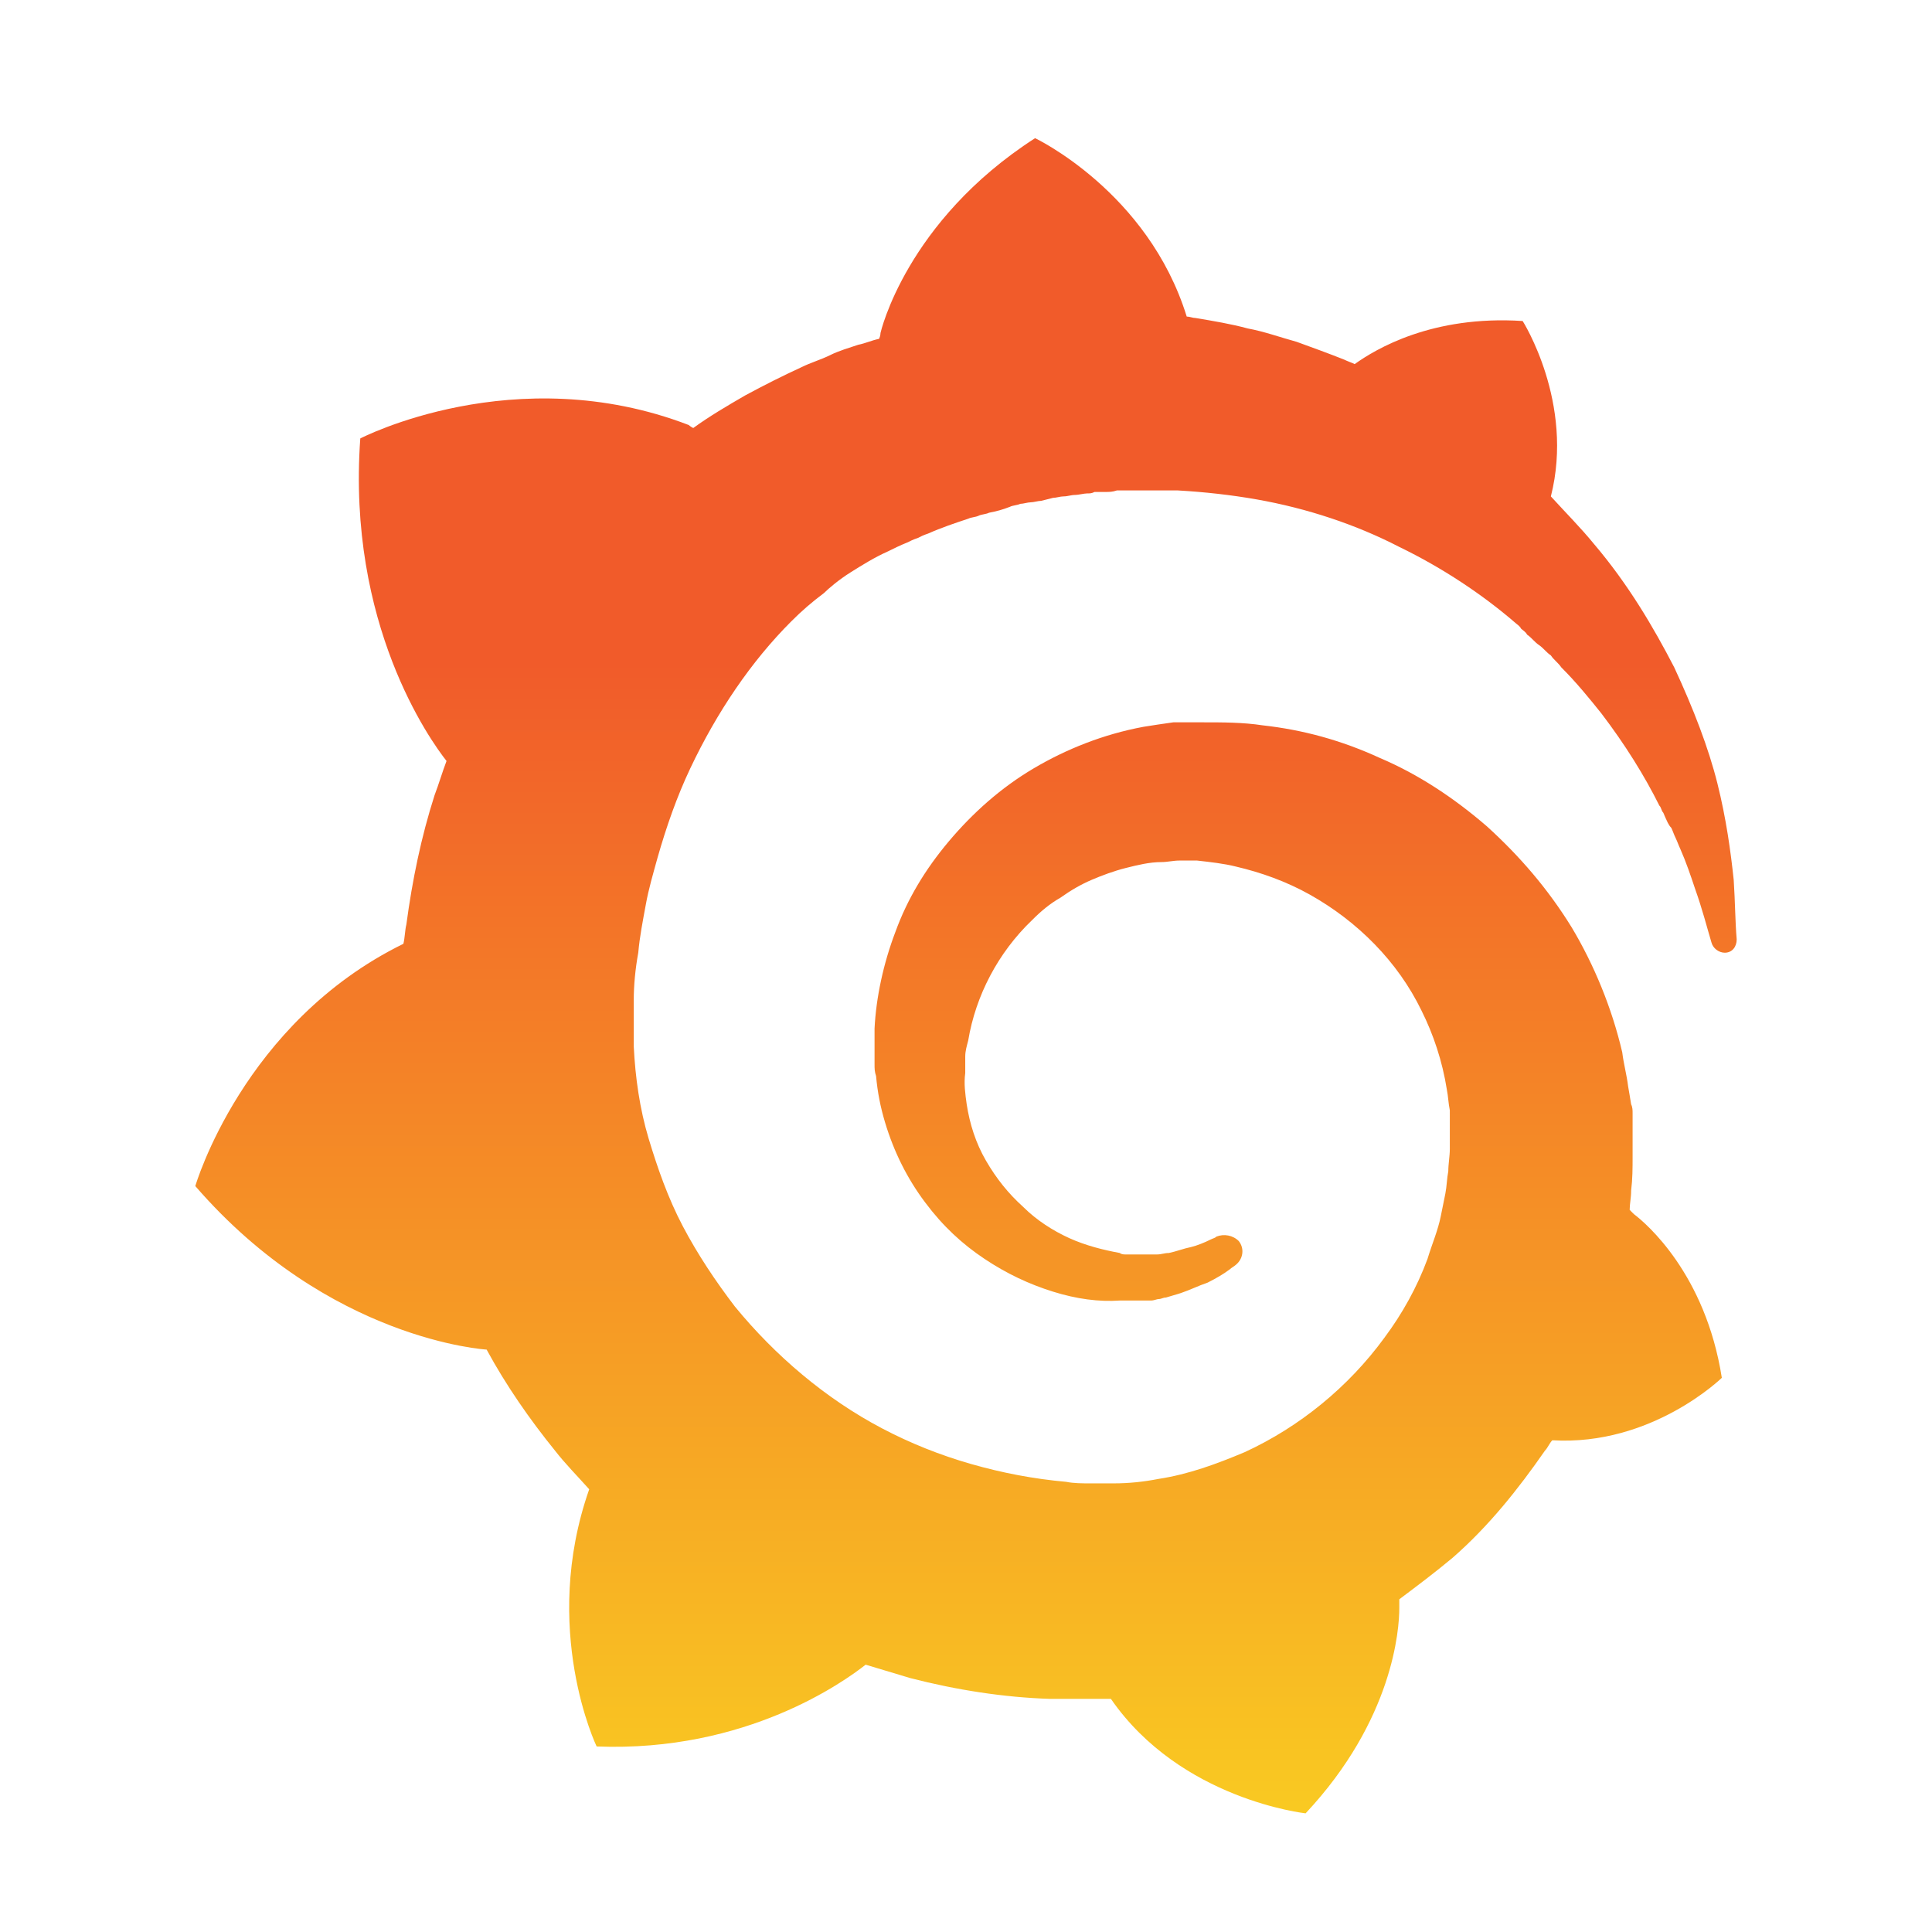 <svg width="33" height="33" viewBox="0 0 33 33" fill="none" xmlns="http://www.w3.org/2000/svg">
<path d="M29.613 15.029C29.562 14.547 29.486 13.988 29.334 13.379C29.181 12.77 28.927 12.11 28.597 11.399C28.242 10.713 27.81 9.977 27.226 9.291C26.998 9.012 26.744 8.758 26.49 8.479C26.896 6.879 26.008 5.483 26.008 5.483C24.459 5.382 23.494 5.965 23.139 6.219C23.088 6.194 23.012 6.169 22.961 6.143C22.707 6.042 22.428 5.94 22.149 5.839C21.869 5.762 21.59 5.661 21.311 5.61C21.032 5.534 20.727 5.483 20.422 5.432C20.372 5.432 20.321 5.407 20.27 5.407C19.61 3.274 17.68 2.36 17.68 2.36C15.472 3.782 15.04 5.686 15.04 5.686C15.04 5.686 15.04 5.737 15.015 5.788C14.888 5.813 14.786 5.864 14.659 5.889C14.507 5.94 14.329 5.991 14.177 6.067C14.024 6.143 13.847 6.194 13.694 6.27C13.364 6.422 13.06 6.575 12.73 6.753C12.425 6.93 12.12 7.108 11.841 7.311C11.79 7.286 11.765 7.26 11.765 7.26C8.794 6.118 6.154 7.489 6.154 7.489C5.926 10.662 7.347 12.643 7.627 12.998C7.55 13.201 7.5 13.379 7.423 13.582C7.195 14.293 7.043 15.029 6.941 15.791C6.916 15.892 6.916 16.019 6.89 16.121C4.148 17.466 3.336 20.259 3.336 20.259C5.621 22.899 8.312 23.052 8.312 23.052C8.642 23.661 9.048 24.245 9.48 24.778C9.658 25.007 9.861 25.21 10.064 25.438C9.226 27.825 10.191 29.831 10.191 29.831C12.755 29.932 14.431 28.713 14.786 28.434C15.04 28.51 15.294 28.587 15.548 28.663C16.335 28.866 17.147 28.993 17.934 29.018C18.137 29.018 18.34 29.018 18.544 29.018H18.645H18.721H18.848H18.975C20.168 30.744 22.301 30.973 22.301 30.973C23.799 29.373 23.901 27.825 23.901 27.469C23.901 27.469 23.901 27.469 23.901 27.444C23.901 27.419 23.901 27.393 23.901 27.393C23.901 27.368 23.901 27.343 23.901 27.317C24.205 27.089 24.51 26.86 24.814 26.606C25.424 26.073 25.931 25.438 26.389 24.778C26.439 24.727 26.465 24.651 26.515 24.601C28.216 24.702 29.41 23.534 29.41 23.534C29.131 21.757 28.115 20.894 27.912 20.741C27.912 20.741 27.912 20.741 27.886 20.716L27.861 20.691L27.836 20.665C27.836 20.564 27.861 20.462 27.861 20.335C27.886 20.132 27.886 19.954 27.886 19.751V19.599V19.523V19.497C27.886 19.447 27.886 19.472 27.886 19.447V19.32V19.167C27.886 19.117 27.886 19.066 27.886 19.015C27.886 18.964 27.886 18.913 27.861 18.863L27.836 18.71L27.81 18.558C27.785 18.355 27.734 18.177 27.709 17.974C27.531 17.212 27.226 16.476 26.846 15.841C26.439 15.181 25.957 14.623 25.398 14.115C24.84 13.633 24.23 13.227 23.57 12.947C22.91 12.643 22.25 12.465 21.565 12.389C21.235 12.338 20.879 12.338 20.549 12.338H20.422H20.397H20.346H20.295H20.168C20.118 12.338 20.067 12.338 20.041 12.338C19.864 12.363 19.686 12.389 19.534 12.414C18.848 12.541 18.213 12.795 17.655 13.125C17.096 13.455 16.614 13.887 16.208 14.369C15.802 14.851 15.497 15.359 15.294 15.918C15.091 16.451 14.964 17.035 14.938 17.568C14.938 17.695 14.938 17.847 14.938 17.974C14.938 18 14.938 18.05 14.938 18.076V18.177C14.938 18.253 14.938 18.304 14.964 18.38C14.989 18.66 15.04 18.913 15.116 19.167C15.268 19.675 15.497 20.132 15.802 20.538C16.106 20.945 16.436 21.249 16.817 21.503C17.198 21.757 17.579 21.935 17.985 22.062C18.391 22.189 18.772 22.239 19.128 22.214C19.178 22.214 19.229 22.214 19.254 22.214C19.28 22.214 19.305 22.214 19.331 22.214C19.356 22.214 19.381 22.214 19.407 22.214C19.457 22.214 19.483 22.214 19.534 22.214H19.559H19.584C19.61 22.214 19.635 22.214 19.661 22.214C19.711 22.214 19.762 22.189 19.788 22.189C19.838 22.189 19.864 22.163 19.915 22.163C19.991 22.138 20.092 22.113 20.168 22.087C20.321 22.036 20.473 21.96 20.625 21.909C20.778 21.833 20.905 21.757 21.006 21.681C21.032 21.655 21.082 21.63 21.108 21.605C21.235 21.503 21.26 21.325 21.159 21.198C21.057 21.097 20.905 21.072 20.778 21.122C20.752 21.148 20.727 21.148 20.676 21.173C20.575 21.224 20.448 21.275 20.346 21.3C20.219 21.325 20.092 21.376 19.965 21.402C19.889 21.402 19.838 21.427 19.762 21.427C19.737 21.427 19.686 21.427 19.661 21.427C19.635 21.427 19.584 21.427 19.559 21.427C19.534 21.427 19.483 21.427 19.457 21.427C19.407 21.427 19.381 21.427 19.331 21.427H19.305H19.28C19.254 21.427 19.254 21.427 19.229 21.427C19.204 21.427 19.153 21.427 19.128 21.402C18.848 21.351 18.544 21.275 18.264 21.148C17.985 21.021 17.706 20.843 17.477 20.615C17.223 20.386 17.02 20.132 16.843 19.828C16.665 19.523 16.563 19.193 16.512 18.863C16.487 18.685 16.462 18.507 16.487 18.33C16.487 18.279 16.487 18.228 16.487 18.177V18.152V18.127C16.487 18.101 16.487 18.076 16.487 18.05C16.487 17.949 16.512 17.873 16.538 17.771C16.665 17.009 17.046 16.273 17.63 15.715C17.782 15.562 17.934 15.435 18.112 15.334C18.29 15.207 18.467 15.105 18.645 15.029C18.823 14.953 19.026 14.877 19.229 14.826C19.432 14.775 19.635 14.725 19.838 14.725C19.94 14.725 20.041 14.699 20.143 14.699C20.168 14.699 20.194 14.699 20.219 14.699H20.295H20.346H20.372H20.448C20.676 14.725 20.905 14.75 21.108 14.801C21.539 14.902 21.971 15.055 22.377 15.283C23.19 15.74 23.875 16.425 24.281 17.263C24.484 17.669 24.637 18.127 24.713 18.609C24.738 18.736 24.738 18.837 24.764 18.964V19.041V19.117C24.764 19.142 24.764 19.167 24.764 19.193C24.764 19.218 24.764 19.244 24.764 19.269V19.345V19.421C24.764 19.472 24.764 19.574 24.764 19.624C24.764 19.751 24.738 19.878 24.738 20.005C24.713 20.132 24.713 20.259 24.688 20.386C24.662 20.513 24.637 20.64 24.611 20.767C24.561 21.021 24.459 21.249 24.383 21.503C24.205 21.985 23.951 22.442 23.647 22.849C23.037 23.686 22.2 24.372 21.26 24.804C20.778 25.007 20.295 25.184 19.788 25.261C19.534 25.311 19.28 25.337 19.026 25.337H18.975H18.924H18.848H18.721H18.645H18.62C18.493 25.337 18.34 25.337 18.213 25.311C17.655 25.261 17.122 25.159 16.589 25.007C16.055 24.854 15.548 24.651 15.065 24.397C14.101 23.89 13.237 23.153 12.552 22.316C12.222 21.884 11.917 21.427 11.663 20.945C11.409 20.462 11.232 19.954 11.079 19.447C10.927 18.939 10.851 18.406 10.825 17.873V17.771V17.746V17.72V17.669V17.593V17.568V17.543V17.492V17.365V17.34V17.289C10.825 17.212 10.825 17.162 10.825 17.086C10.825 16.832 10.851 16.552 10.902 16.273C10.927 15.994 10.978 15.74 11.029 15.461C11.079 15.181 11.155 14.928 11.232 14.648C11.384 14.115 11.562 13.607 11.79 13.125C12.247 12.16 12.831 11.297 13.517 10.612C13.694 10.434 13.872 10.281 14.075 10.129C14.151 10.053 14.329 9.901 14.532 9.774C14.735 9.647 14.938 9.52 15.167 9.418C15.268 9.368 15.37 9.317 15.497 9.266C15.548 9.241 15.598 9.215 15.675 9.19C15.725 9.164 15.776 9.139 15.852 9.114C16.081 9.012 16.309 8.936 16.538 8.86C16.589 8.834 16.665 8.834 16.716 8.809C16.766 8.784 16.843 8.784 16.893 8.758C17.02 8.733 17.122 8.707 17.249 8.657C17.299 8.631 17.376 8.631 17.427 8.606C17.477 8.606 17.553 8.58 17.604 8.58C17.655 8.58 17.731 8.555 17.782 8.555L17.883 8.53L17.985 8.504C18.036 8.504 18.112 8.479 18.163 8.479C18.239 8.479 18.29 8.454 18.366 8.454C18.417 8.454 18.518 8.428 18.569 8.428C18.62 8.428 18.645 8.428 18.696 8.403H18.772H18.823H18.874C18.95 8.403 19 8.403 19.077 8.377H19.178H19.204H19.254C19.305 8.377 19.381 8.377 19.432 8.377C19.661 8.377 19.889 8.377 20.118 8.377C20.575 8.403 21.032 8.454 21.463 8.53C22.326 8.682 23.164 8.961 23.901 9.342C24.637 9.698 25.322 10.155 25.881 10.637C25.906 10.662 25.957 10.688 25.982 10.739C26.008 10.764 26.058 10.789 26.084 10.84C26.16 10.891 26.211 10.967 26.287 11.018C26.363 11.069 26.414 11.145 26.49 11.195C26.541 11.272 26.617 11.322 26.668 11.399C26.922 11.652 27.15 11.932 27.353 12.186C27.759 12.719 28.09 13.252 28.343 13.76C28.369 13.785 28.369 13.81 28.394 13.861C28.42 13.887 28.42 13.912 28.445 13.963C28.47 14.014 28.496 14.09 28.547 14.14C28.572 14.191 28.597 14.268 28.623 14.318C28.648 14.369 28.674 14.445 28.699 14.496C28.8 14.725 28.877 14.953 28.953 15.181C29.08 15.537 29.156 15.841 29.232 16.095C29.257 16.197 29.359 16.273 29.46 16.273C29.587 16.273 29.664 16.172 29.664 16.045C29.638 15.74 29.638 15.41 29.613 15.029Z" fill="url(#paint0_linear_1366_26999)"/>
<defs>
<linearGradient id="paint0_linear_1366_26999" x1="16.5" y1="37.424" x2="16.5" y2="11.312" gradientUnits="userSpaceOnUse">
<stop stop-color="#FCEE1F"/>
<stop offset="1" stop-color="#F15B2A"/>
</linearGradient>
</defs>
</svg>
